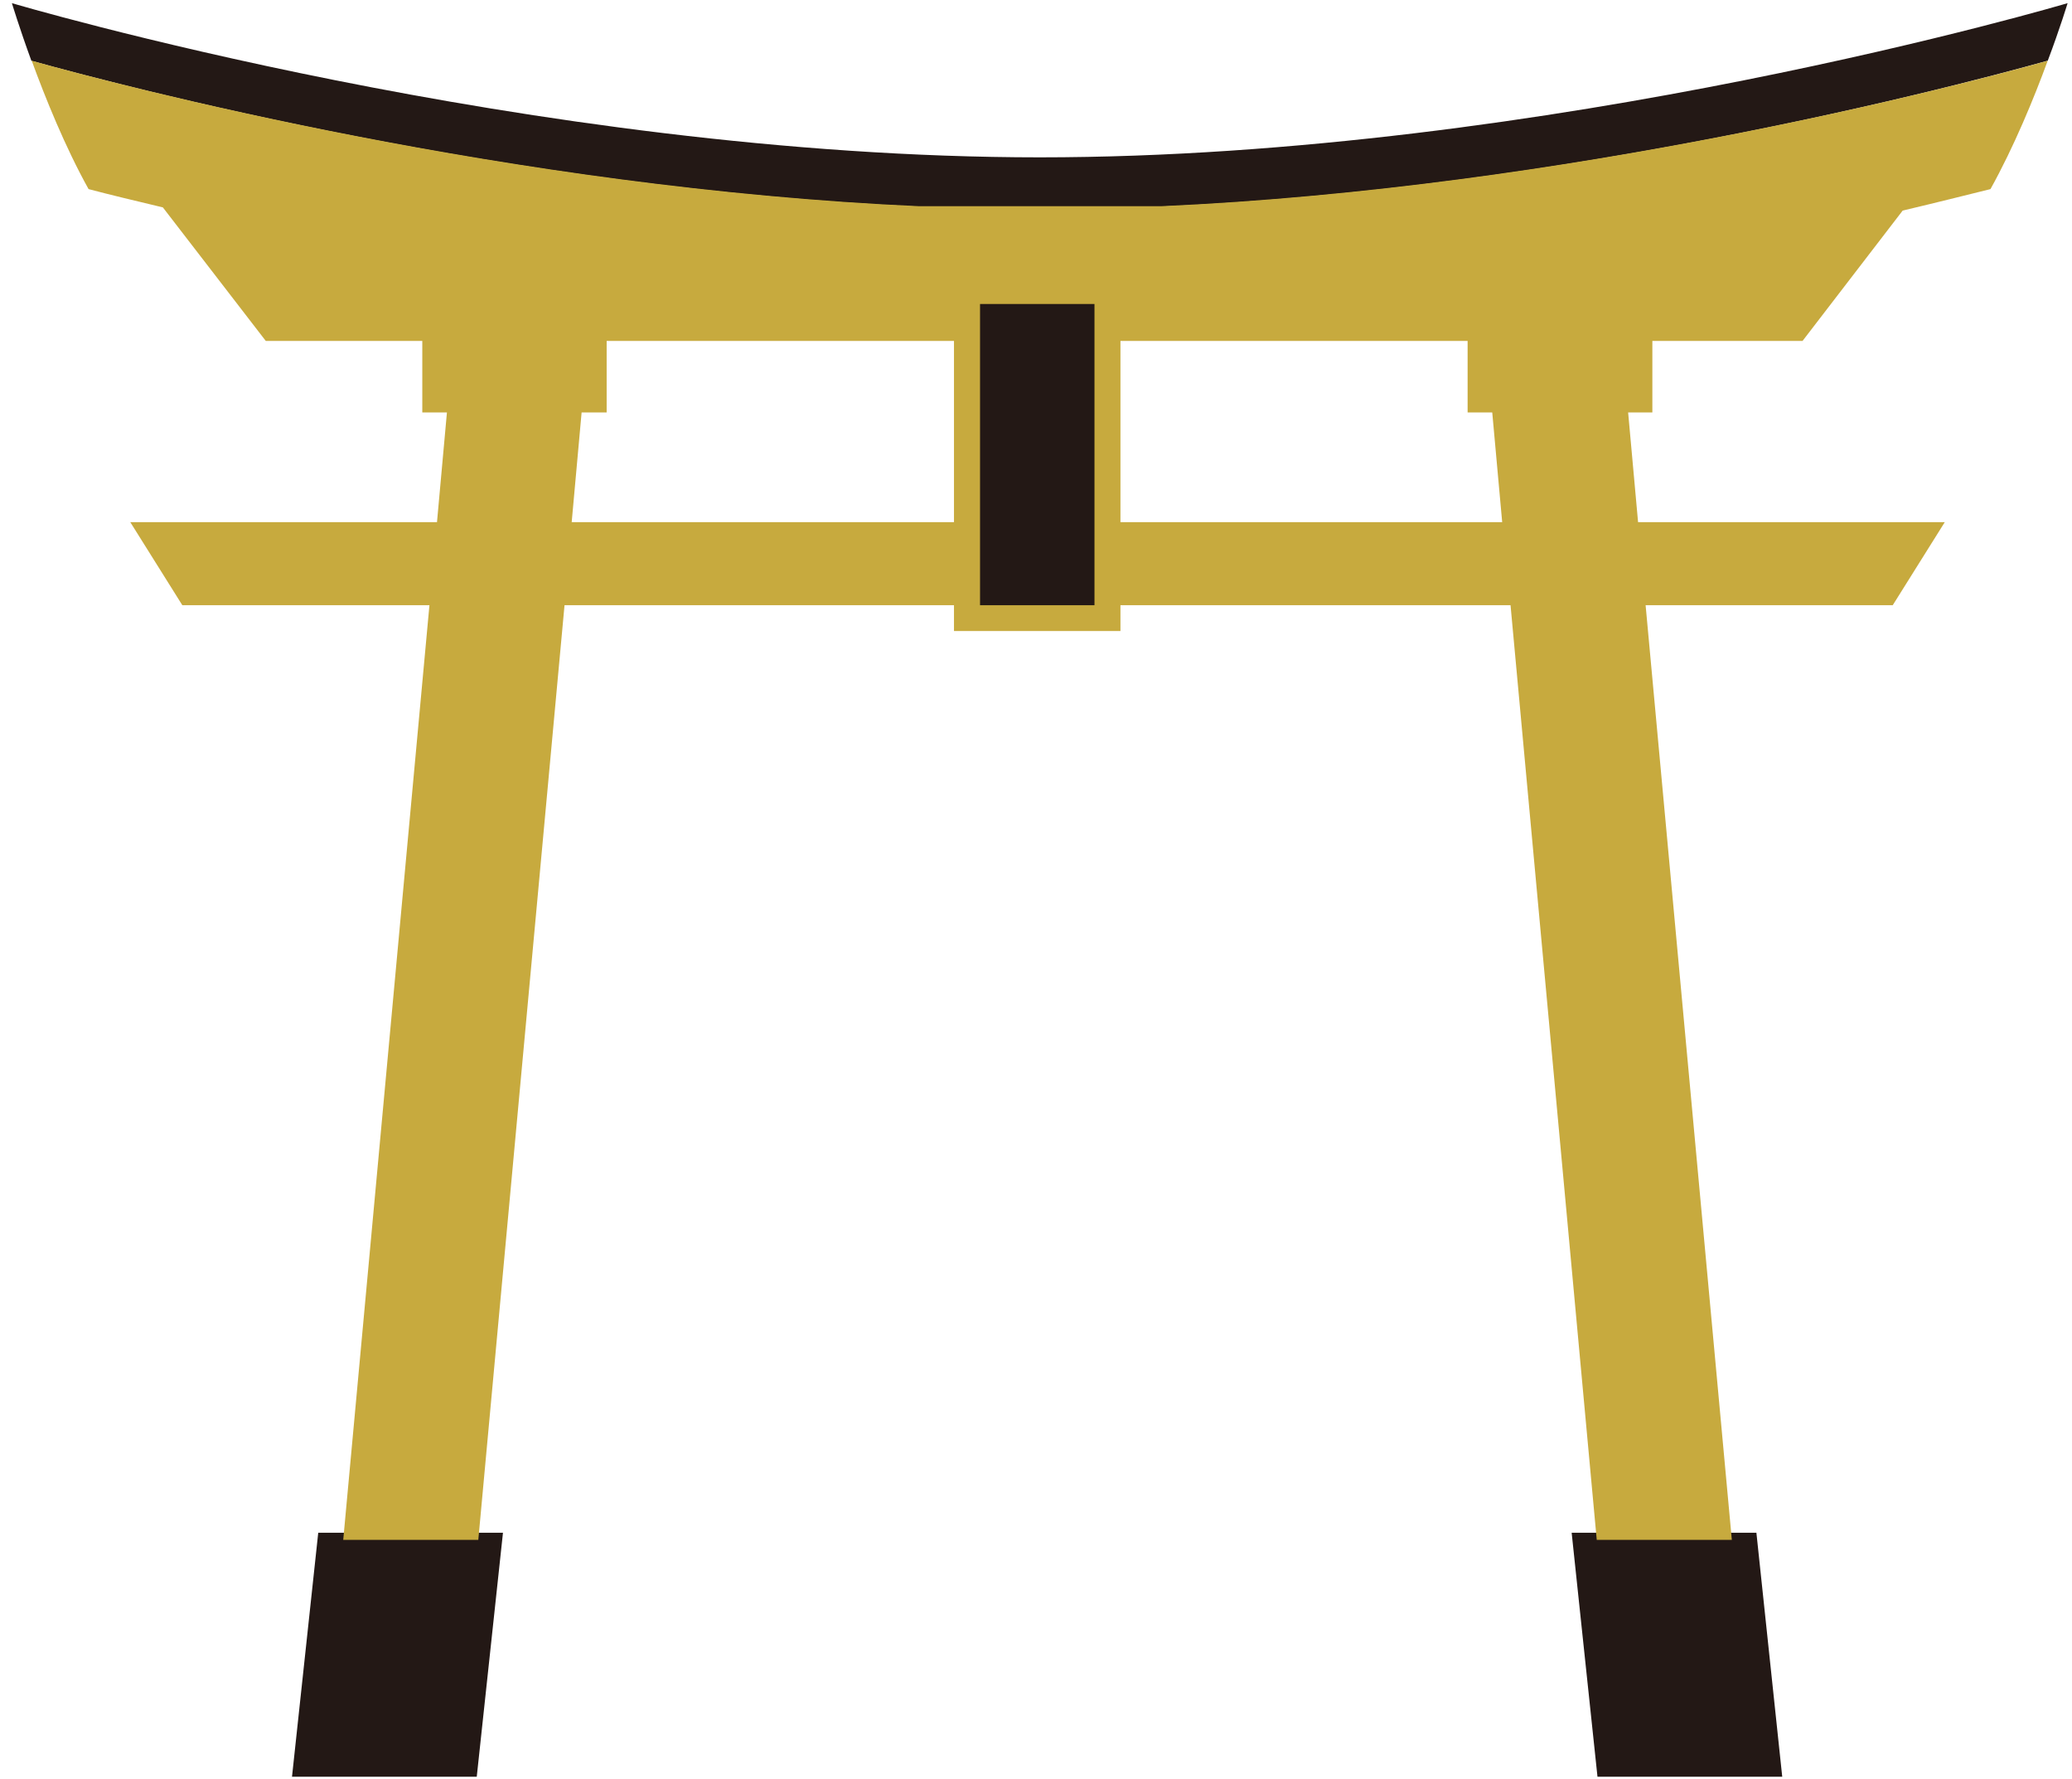 <svg width="127" height="109" viewBox="0 0 127 109" fill="none" xmlns="http://www.w3.org/2000/svg">
<path d="M29.222 108.878H17.898L19.506 93.926H30.829L29.222 108.878Z" fill="#231815"/>
<path d="M109.239 108.878H97.915L96.332 93.926H107.656L109.239 108.878Z" fill="#231815"/>
<path d="M125.513 3.724C126.292 1.655 126.73 0.193 126.73 0.193C126.73 0.193 94.877 9.642 63.73 9.642C32.584 9.642 0.73 0.193 0.73 0.193C0.73 0.193 1.169 1.655 1.924 3.724C7.963 5.405 36.115 12.832 63.73 12.832C91.346 12.832 119.376 5.429 125.489 3.724H125.513Z" fill="#231815"/>
<path d="M101.279 25.275V20.891H110.485L116.622 12.904C118.692 12.416 120.518 11.954 122.003 11.588C123.44 9.007 124.682 5.987 125.51 3.723C119.958 5.281 96.165 11.515 71.18 12.636H56.325C31.266 11.515 7.449 5.257 1.945 3.723C2.773 5.987 3.991 9.007 5.428 11.588C6.719 11.93 8.253 12.295 9.982 12.709L16.289 20.891H25.884V25.275H27.394L26.785 31.996H7.985L11.175 37.086H26.322L21.038 94.363H29.317L34.602 37.086H92.586L97.87 94.363H106.15L100.865 37.086H116.013L119.203 31.996H100.403L99.794 25.275H101.328H101.279ZM92.098 31.996H35.041L35.649 25.275H37.184V20.891H89.955V25.275H91.465L92.074 31.996H92.098Z" fill="#C7AA3E"/>
<path d="M68.676 17.02H58.473V38.669H68.676V17.02Z" fill="#C7AA3E"/>
<path d="M67.084 18.629H60.07V37.088H67.084V18.629Z" fill="#231815"/>
</svg>
